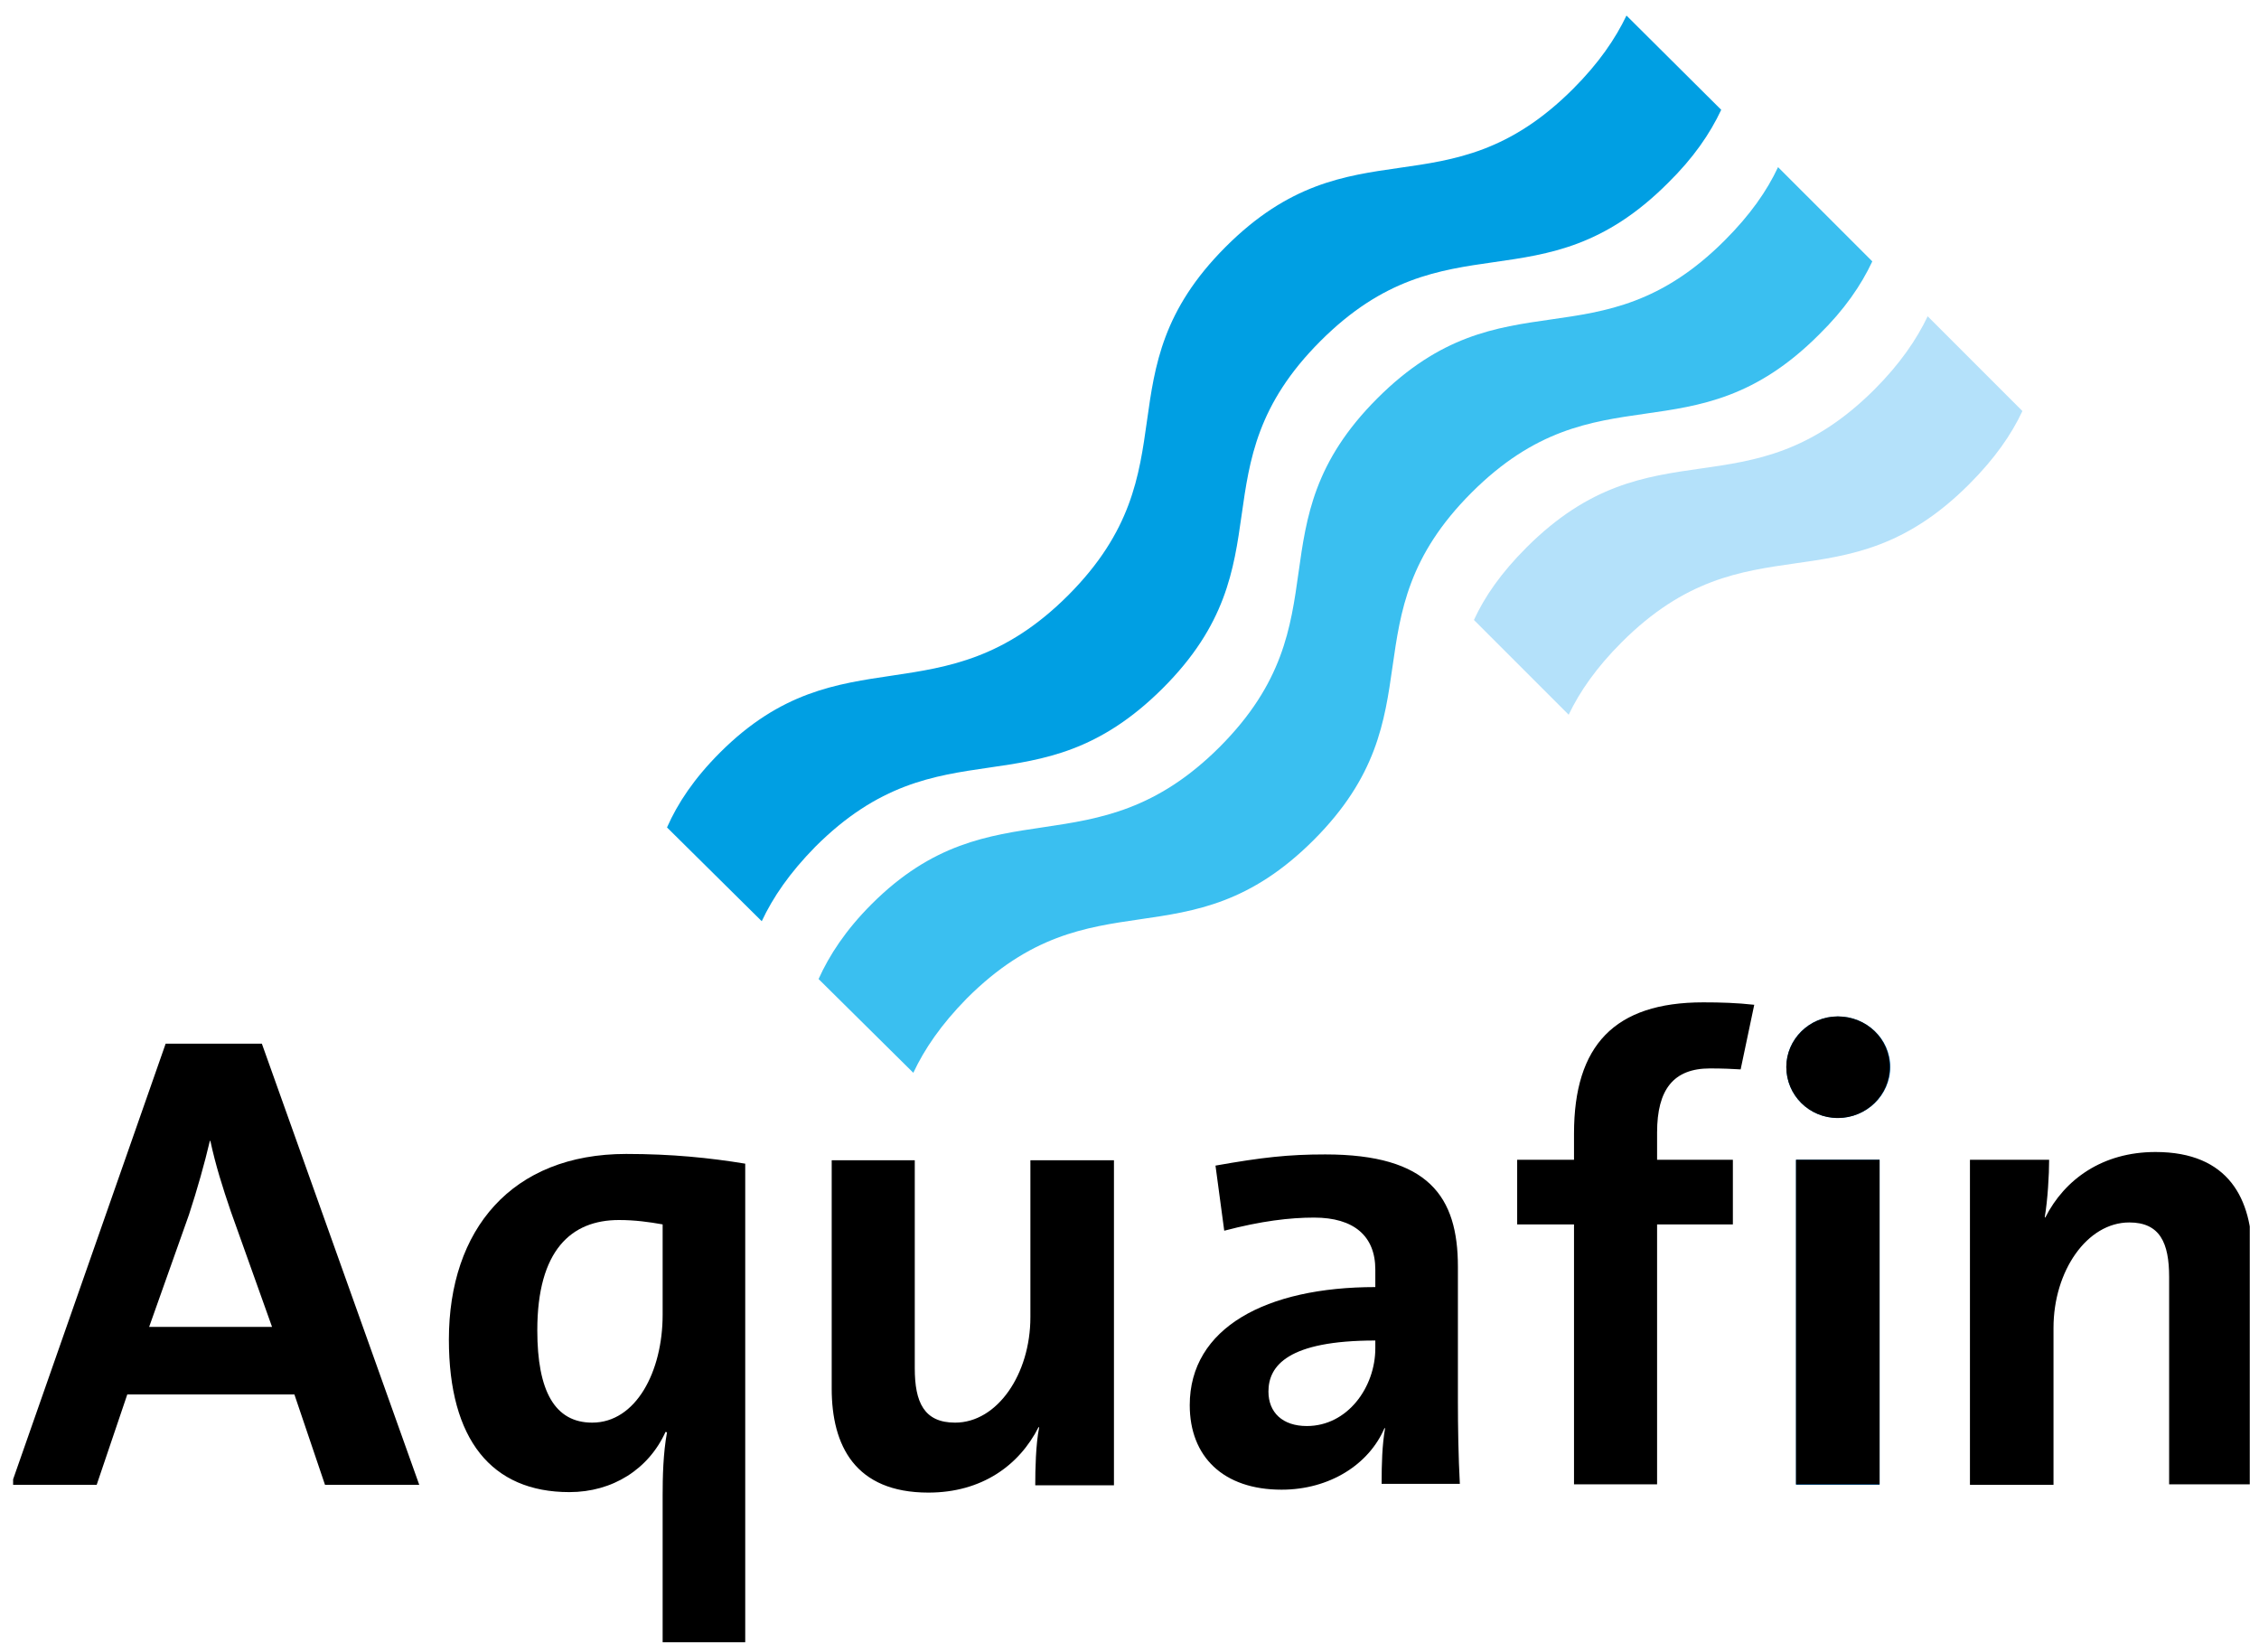 <svg version="1.1" id="Layer_1" xmlns="http://www.w3.org/2000/svg" xmlns:xlink="http://www.w3.org/1999/xlink" x="0" y="0" viewBox="0 0 465 340.1" xml:space="preserve"><style>.st0{clip-path:url(#SVGID_2_)}</style><defs><path id="SVGID_1_" d="M2.7 3.2h460.4V338H2.7z"/></defs><clipPath id="SVGID_2_"><use xlink:href="#SVGID_1_" overflow="visible"/></clipPath><path class="st0" d="M66.9 305.6L60.6 287H26.2l-6.3 18.6H2.3l31.8-90.8h19.8l32.4 90.8H66.9zm-19.4-56.3c-1.7-5-3.1-9.4-4.2-14.5h-.1c-1.1 4.7-2.6 10-4.3 15.2l-8.2 23.1H56l-8.5-23.8zm88.9 88.7v-30.3c0-3.6.1-8.6.9-12.9l-.3-.1c-3.5 7.7-10.9 12.4-19.8 12.4-16 0-24.8-10.8-24.8-31.4 0-22.6 12.9-38.2 36.5-38.2 9.4 0 17.2.8 24.5 2V338h-17zm0-86c-2.8-.5-5.7-.9-9-.9-9.8 0-16.8 6.2-16.8 22.7 0 12.5 3.6 19 11.3 19 9 0 14.5-10.5 14.5-22.2V252zm76.7 53.6c0-3.1.1-8.3.8-11.8l-.1-.1c-4 7.9-11.7 13.5-22.7 13.5-15.1 0-19.9-9.7-19.9-21.4v-47h17.1v42.8c0 7 1.9 11.2 8.3 11.2 8.7 0 15.5-10 15.5-21.7v-32.3h17.2v66.9h-16.2z"/><path d="M378.3 230.1c-5.9 0-10.6-4.7-10.6-10.5 0-5.7 4.7-10.4 10.6-10.4 5.9 0 10.8 4.6 10.8 10.4 0 5.8-4.9 10.5-10.8 10.5m-8.6 8.6h17.2v66.9h-17.2v-66.9z" clip-path="url(#SVGID_2_)" fill="#0069b4"/><path class="st0" d="M446.5 305.6v-42.8c0-7-1.9-11.2-8.2-11.2-8.7 0-15.6 10-15.6 21.7v32.3h-17.2v-66.9h16.3c0 3.1-.3 8.3-.9 11.8l.1.1c4-7.9 11.8-13.5 22.7-13.5 15.1 0 19.9 9.7 19.9 21.4v47h-17.1zm-162.1-.4c0-3.9.1-7.7.7-11.2l-.1-.1c-3.2 7.5-11.3 12.7-21.2 12.7-12 0-18.9-6.8-18.9-17.4 0-15.9 15.7-24.3 38.2-24.3v-3.6c0-6.9-4.4-10.7-12.6-10.7-5 0-10.9.7-18.5 2.7l-1.8-13.4c9.6-1.7 15-2.3 22.6-2.3 21.3 0 27.3 8.7 27.3 23.1v27.6c0 5.3.1 11.6.4 17.1h-16.1zm-1.3-29.3c-18 0-22 5.2-22 10.5 0 4.3 2.9 7.1 7.9 7.1 8.4 0 14.1-8 14.1-16v-1.6zm75.2-55.8c-1.6-.1-3.7-.2-6.3-.2-7.5 0-10.9 4.3-10.9 13.2v5.6h15.6V252h-15.6v53.5H324V252h-11.7v-13.3H324v-5.4c0-18.1 8.3-27 26.6-27 3.6 0 6.9.1 10.5.5l-2.8 13.3zm20 10c-5.9 0-10.6-4.7-10.6-10.5 0-5.6 4.7-10.4 10.6-10.4 5.9 0 10.7 4.6 10.7 10.4 0 5.8-4.8 10.5-10.7 10.5m-8.6 8.6h17.2v66.8h-17.2v-66.8z"/><path d="M156.8 189.6c2.3-4.9 5.7-9.9 11-15.3 26-26 45.4-6.6 71.5-32.6s6.5-45.5 32.5-71.5 45.5-6.5 71.5-32.5c5.3-5.2 8.7-10.2 11-15.1L334.8 3.2c-2.3 4.8-5.7 9.8-11 15.1-26 26-45.5 6.5-71.5 32.5s-6.4 45.6-32.4 71.7c-26 26-46.6 7.3-71.7 32.4-5.3 5.3-8.7 10.4-10.9 15.4l19.5 19.3z" clip-path="url(#SVGID_2_)" fill="#009fe3"/><path d="M188 220.8c2.3-4.9 5.7-9.9 11-15.3 26-26 45.4-6.6 71.4-32.6 26-26 6.5-45.5 32.5-71.5s45.5-6.5 71.5-32.5c5.3-5.2 8.7-10.2 11-15.1L366 34.4c-2.3 4.9-5.7 9.8-11 15.1-26 26-45.5 6.5-71.5 32.5s-6.4 45.6-32.4 71.7c-26 26-46.6 7.3-71.7 32.4-5.3 5.3-8.7 10.5-10.9 15.4l19.5 19.3z" clip-path="url(#SVGID_2_)" fill="#3abff0"/><path d="M314.2 112.7c-5.2 5.2-8.6 10.1-10.8 14.9l19.5 19.5c2.3-4.8 5.7-9.7 10.9-14.9 26-26 45.5-6.5 71.5-32.5 5.3-5.3 8.7-10.2 11-15.1l-19.5-19.5c-2.3 4.8-5.7 9.8-11 15.1-26.1 26-45.6 6.5-71.6 32.5" clip-path="url(#SVGID_2_)" fill="#b4e1fa"/></svg>